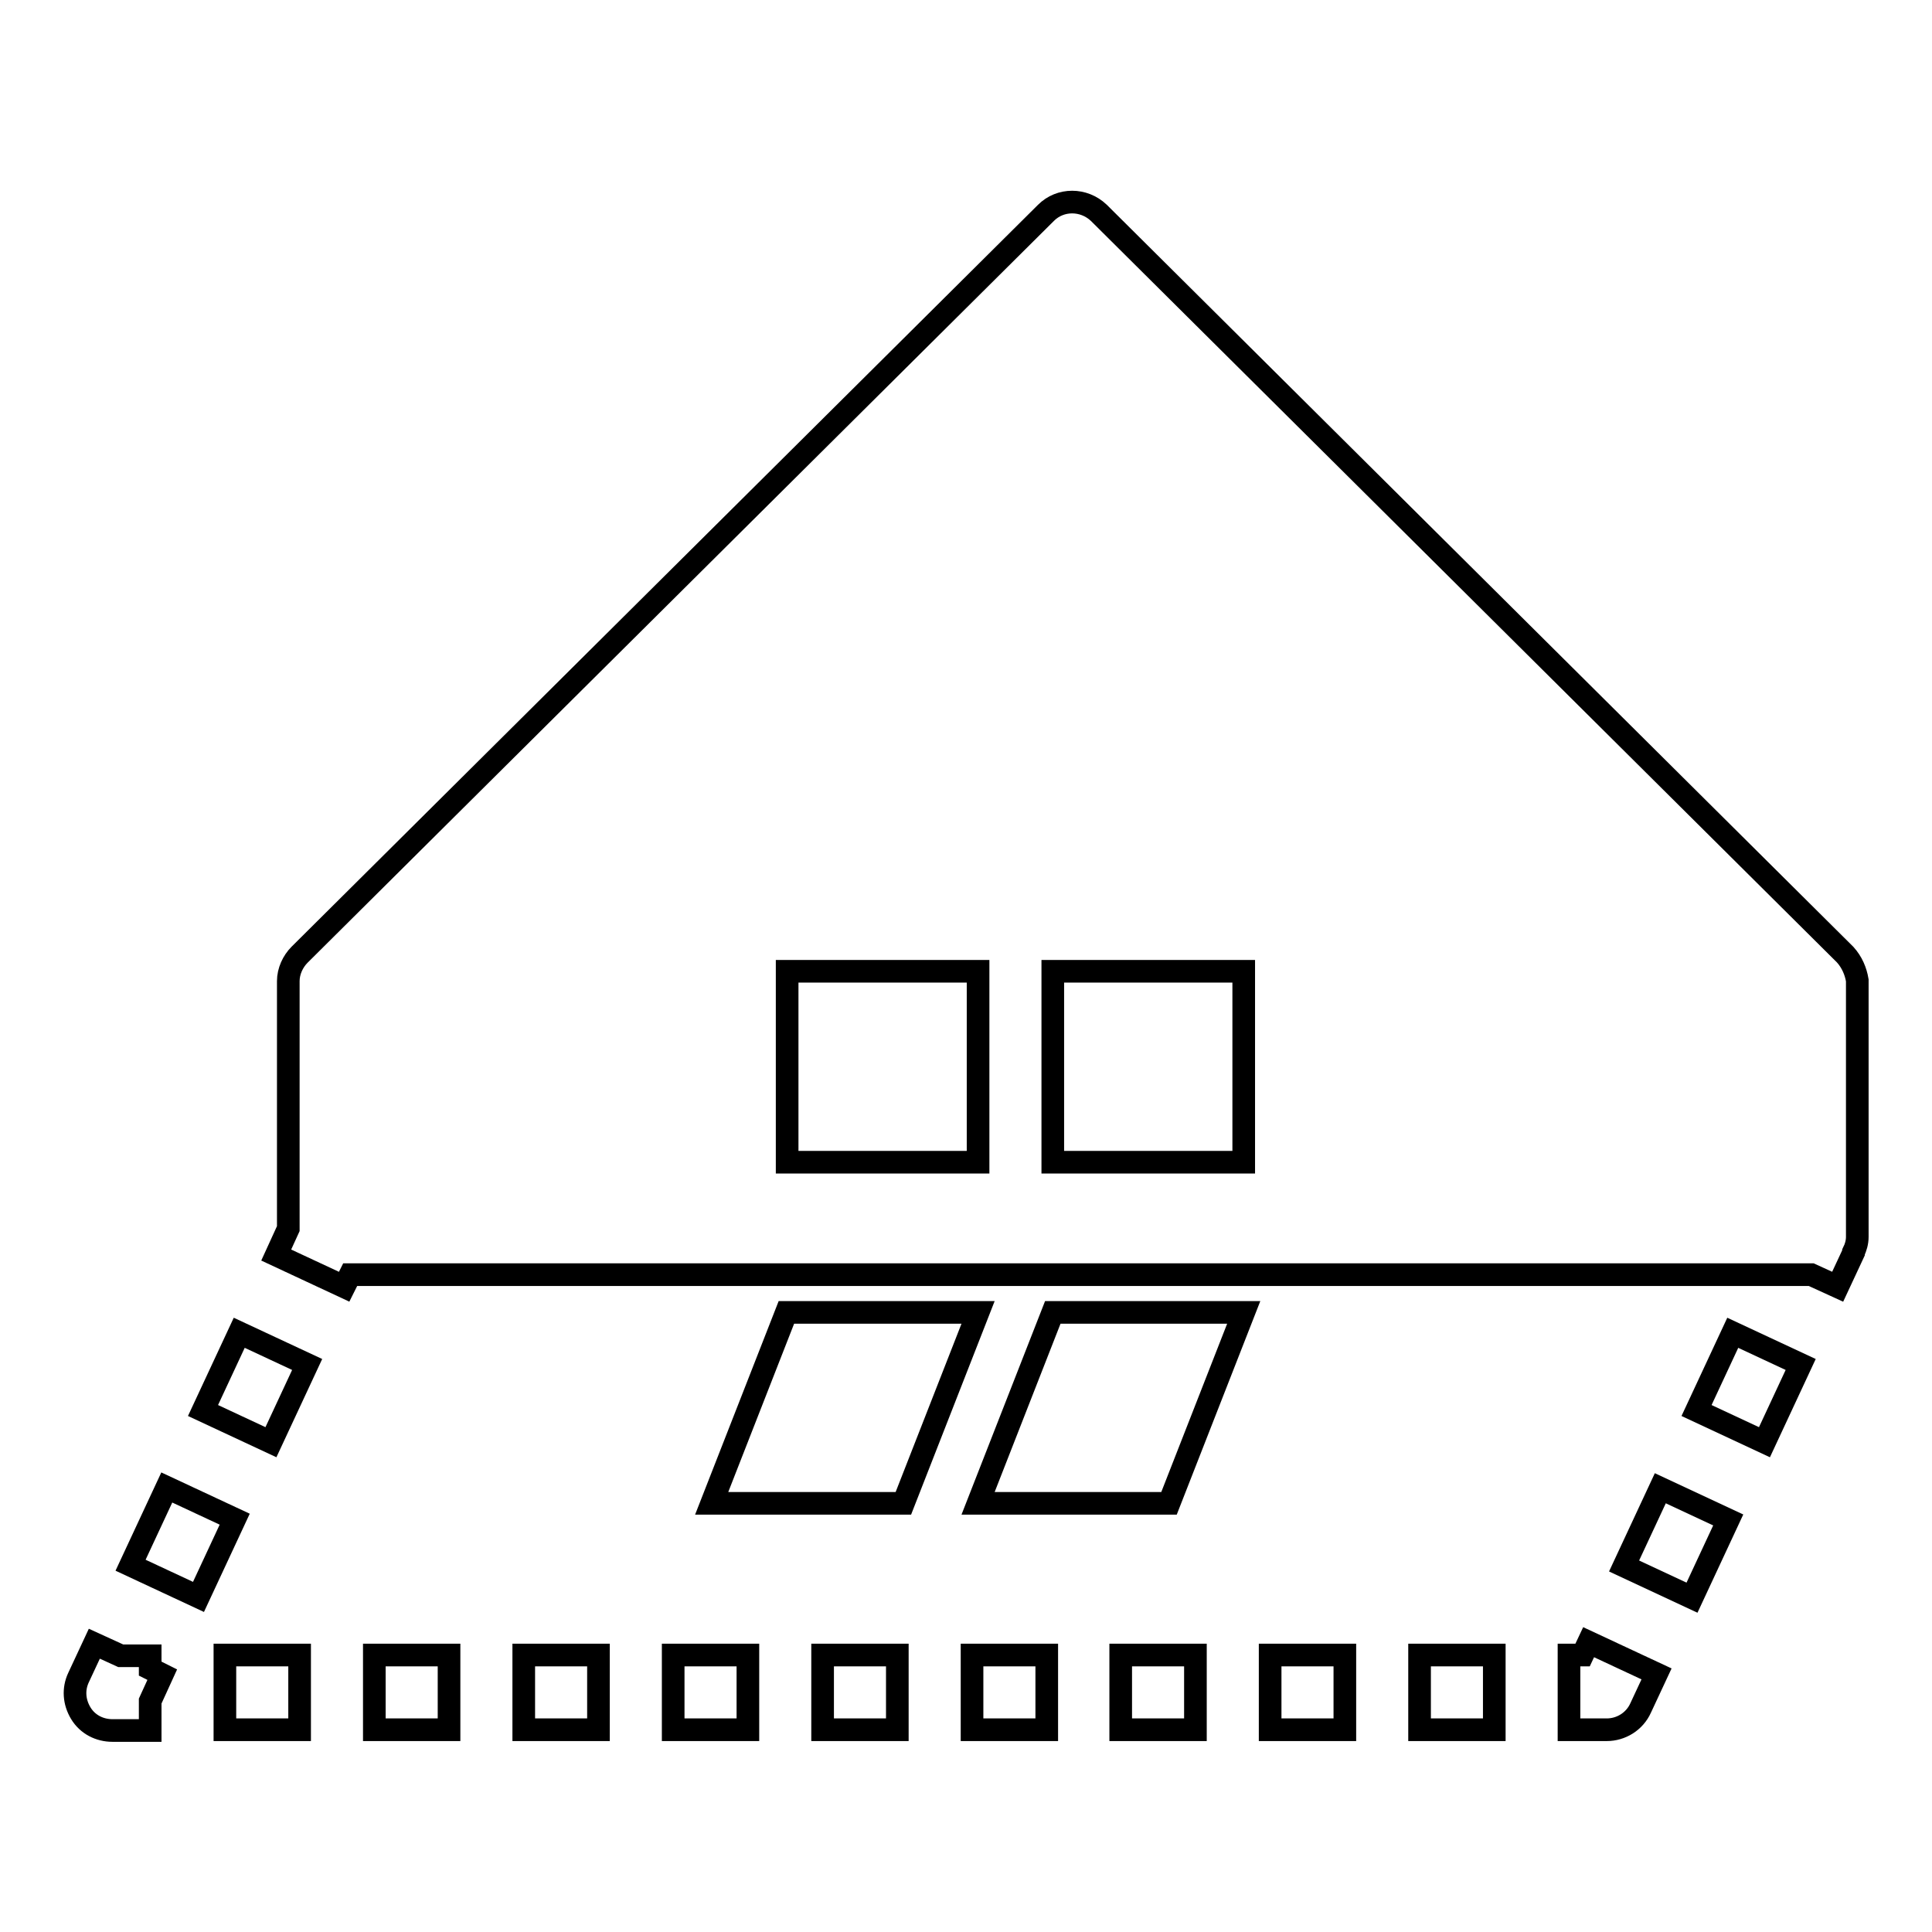 <?xml version="1.0" encoding="utf-8"?>
<!-- Svg Vector Icons : http://www.onlinewebfonts.com/icon -->
<!DOCTYPE svg PUBLIC "-//W3C//DTD SVG 1.1//EN" "http://www.w3.org/Graphics/SVG/1.1/DTD/svg11.dtd">
<svg version="1.1" xmlns="http://www.w3.org/2000/svg" xmlns:xlink="http://www.w3.org/1999/xlink" x="0px" y="0px" viewBox="0 0 256 256" enable-background="new 0 0 256 256" xml:space="preserve">
<g><g><g><path stroke-width="3" fill-opacity="0" stroke="#000000"  d="M244.5,126.5l-98.9-98.3c-2-1.9-5.1-1.9-7,0l-98.9,98.3c-0.9,0.9-1.5,2.2-1.5,3.5v32.8l-1.6,3.5l9,4.2l0.8-1.6H48h9.9h9.9h9.9h9.9h9.9h9.9h9.9h9.9h9.9h9.9h9.9h9.9h9.9h9.9h9.9h9.9h9.9h9.9h9.9h3.9l3.5,1.6l2.1-4.5c0,0,0-0.1,0-0.1c0.3-0.6,0.5-1.3,0.5-2v-34h0C245.9,128.7,245.4,127.5,244.5,126.5z M129.6,154h-25.3v-25.3h25.3V154z M164.8,154h-25.3v-25.3h25.3V154L164.8,154z M210.5,217.6l9,4.2l-2.1,4.5c-0.8,1.8-2.6,2.9-4.5,2.9h-5v-9.9h1.8L210.5,217.6z M128.8,219.3h9.9v9.9h-9.9V219.3z M109,219.3h9.9v9.9H109V219.3z M69.4,219.3h9.9v9.9h-9.9V219.3z M89.2,219.3h9.9v9.9h-9.9V219.3z M29.8,219.3h9.9v9.9h-9.9V219.3z M49.6,219.3h9.9v9.9h-9.9V219.3z M188.1,219.3h9.9v9.9h-9.9V219.3z M168.3,219.3h9.9v9.9h-9.9V219.3z M148.5,219.3h9.9v9.9h-9.9V219.3z M19.9,221.1l1.6,0.8l-1.6,3.5v3.9h-5c-1.7,0-3.3-0.8-4.2-2.3s-1-3.2-0.3-4.7l2.1-4.5l3.5,1.6h3.9V221.1z M31.7,176.6l9,4.2l-4.8,10.3l-9-4.2L31.7,176.6z M31.1,201.3l-4.8,10.3l-9-4.2l4.8-10.3L31.1,201.3z M229.6,176.6l9,4.2l-4.8,10.3l-9-4.2L229.6,176.6z M220,197.2l9,4.2l-4.8,10.3l-9-4.2L220,197.2z M129.6,173.9l-9.9,25.3H94.3l9.9-25.3H129.6L129.6,173.9z M139.5,173.9h25.3l-9.9,25.3h-25.3L139.5,173.9z"/></g><g></g><g></g><g></g><g></g><g></g><g></g><g></g><g></g><g></g><g></g><g></g><g></g><g></g><g></g><g></g></g></g>
</svg>